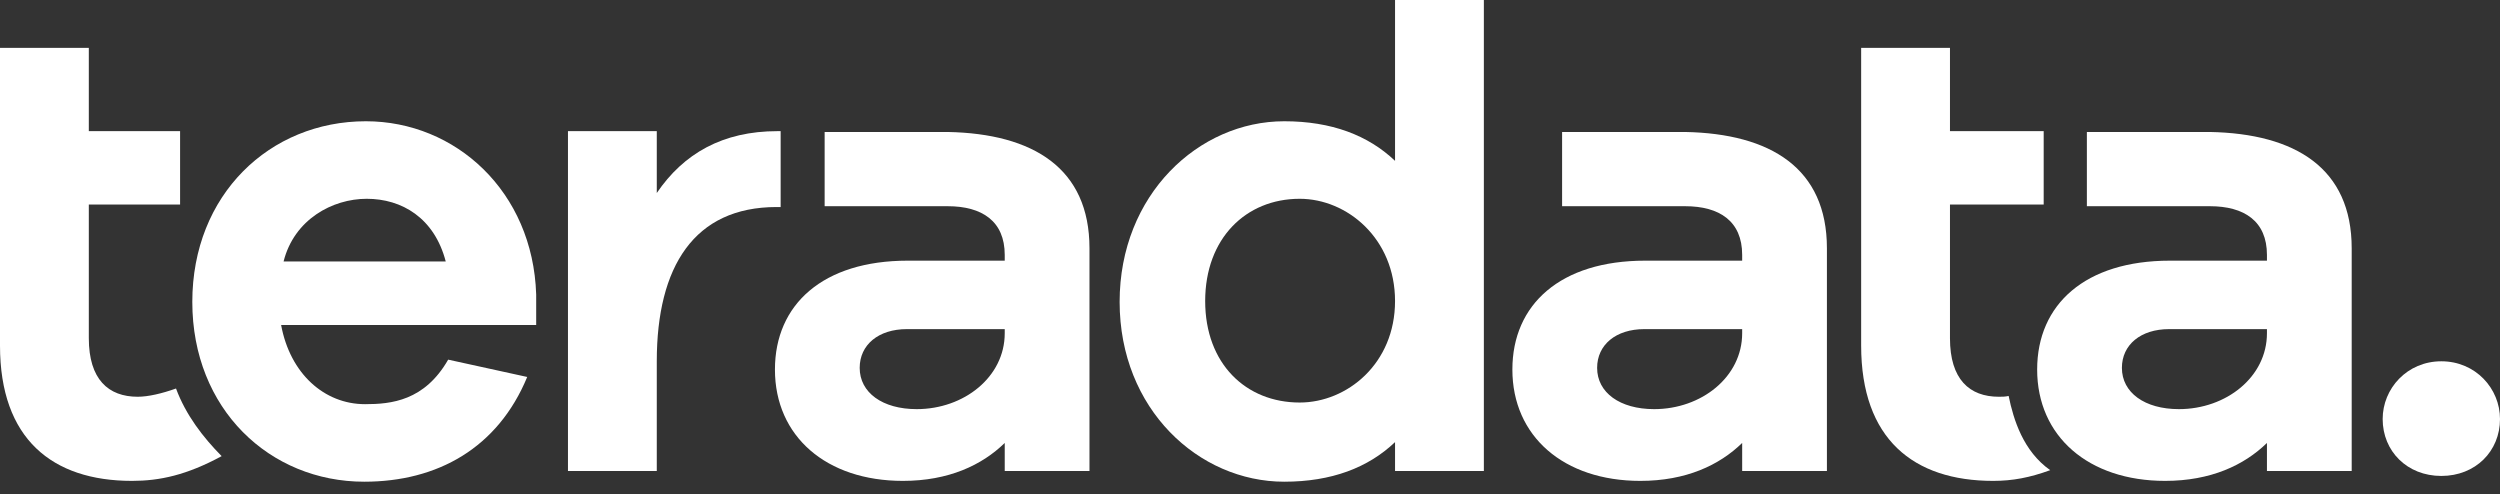 <svg xmlns="http://www.w3.org/2000/svg" width="167" height="33" viewBox="0 0 167 33" fill="none"><rect x="0" y="0" width="167" height="33" fill="#333333" stroke="none"/><path d="M35.817 21.709H18.779C19.378 24.96 21.664 26.999 24.386 26.999C26.128 26.999 28.36 26.779 29.938 24.024L35.218 25.181C33.258 29.919 29.23 32.178 24.331 32.178C18.017 32.178 12.846 27.33 12.846 20.167C12.846 13.004 18.017 8.1 24.44 8.1C30.428 8.1 35.599 12.783 35.817 19.671V21.709V21.709ZM18.943 17.467H29.775C29.013 14.546 26.835 13.279 24.495 13.279C22.209 13.279 19.65 14.657 18.943 17.467Z" fill="white"></path><path d="M99.122 31.462H93.189V29.534C91.393 31.242 88.943 32.178 85.786 32.178C80.071 32.178 74.791 27.33 74.791 20.167C74.791 13.004 80.071 8.1 85.786 8.1C88.943 8.1 91.393 9.036 93.189 10.745V0H99.122V31.462ZM93.189 20.111C93.189 15.924 89.978 13.279 86.82 13.279C83.228 13.279 80.506 15.924 80.506 20.111C80.506 24.299 83.228 26.889 86.82 26.889C89.978 26.889 93.189 24.299 93.189 20.111Z" fill="white"></path><path d="M147.622 8.816H139.403V13.775H147.622C149.908 13.775 151.432 14.767 151.432 17.026V17.412H144.955C139.294 17.412 136.082 20.332 136.082 24.685C136.082 29.148 139.511 32.123 144.628 32.123C147.676 32.123 149.908 31.076 151.432 29.589V31.462H157.093V16.585C157.093 11.24 153.337 8.926 147.622 8.816ZM151.432 22.26C151.432 25.181 148.711 27.33 145.553 27.33C143.267 27.33 141.743 26.228 141.743 24.575C141.743 23.032 142.995 21.985 144.9 21.985H151.432V22.26Z" fill="white"></path><path d="M112.567 8.816H104.348V13.775H112.567C114.853 13.775 116.377 14.767 116.377 17.026V17.412H109.9C104.239 17.412 101.027 20.332 101.027 24.685C101.027 29.148 104.457 32.123 109.573 32.123C112.622 32.123 114.853 31.076 116.377 29.589V31.462H122.038V16.585C122.038 11.24 118.283 8.926 112.567 8.816ZM116.377 22.26C116.377 25.181 113.656 27.33 110.499 27.33C108.212 27.33 106.688 26.228 106.688 24.575C106.688 23.032 107.94 21.985 109.845 21.985H116.377V22.26Z" fill="white"></path><path d="M63.305 8.816H55.086V13.775H63.305C65.592 13.775 67.116 14.767 67.116 17.026V17.412H60.638C54.977 17.412 51.766 20.332 51.766 24.685C51.766 29.148 55.195 32.123 60.312 32.123C63.36 32.123 65.592 31.076 67.116 29.589V31.462H72.777V16.585C72.777 11.24 69.021 8.926 63.305 8.816ZM67.116 22.26C67.116 25.181 64.394 27.33 61.237 27.33C58.951 27.33 57.427 26.228 57.427 24.575C57.427 23.032 58.679 21.985 60.584 21.985H67.116V22.26Z" fill="white"></path><path d="M51.929 8.761C48.282 8.761 45.669 10.249 43.873 12.893V8.761H37.94V31.462H43.873V24.134C43.873 17.797 46.377 13.83 51.874 13.83H52.147V8.761C52.092 8.761 51.983 8.761 51.929 8.761Z" fill="white"></path><path d="M11.758 25.952C10.832 26.283 9.907 26.503 9.199 26.503C7.24 26.503 5.933 25.346 5.933 22.591V13.665H12.03V8.761H5.933V3.196H0V13.665V23.087C0 29.313 3.484 32.123 8.818 32.123C10.669 32.123 12.465 31.738 14.806 30.47C13.554 29.203 12.411 27.715 11.758 25.952Z" fill="white"></path><path d="M134.177 26.448C133.959 26.503 133.742 26.503 133.524 26.503C131.564 26.503 130.258 25.346 130.258 22.591V13.665H136.518V8.761H130.258V3.196H124.325V13.665V23.087C124.325 29.313 127.808 32.123 133.143 32.123C134.449 32.123 135.592 31.903 136.953 31.407C135.157 30.14 134.504 28.046 134.177 26.448Z" fill="white"></path><path d="M167 27.991C167 30.14 165.367 31.793 163.081 31.793C160.795 31.793 159.162 30.14 159.162 27.991C159.162 25.952 160.795 24.134 163.081 24.134C165.367 24.134 167 25.952 167 27.991Z" fill="white"></path></svg>